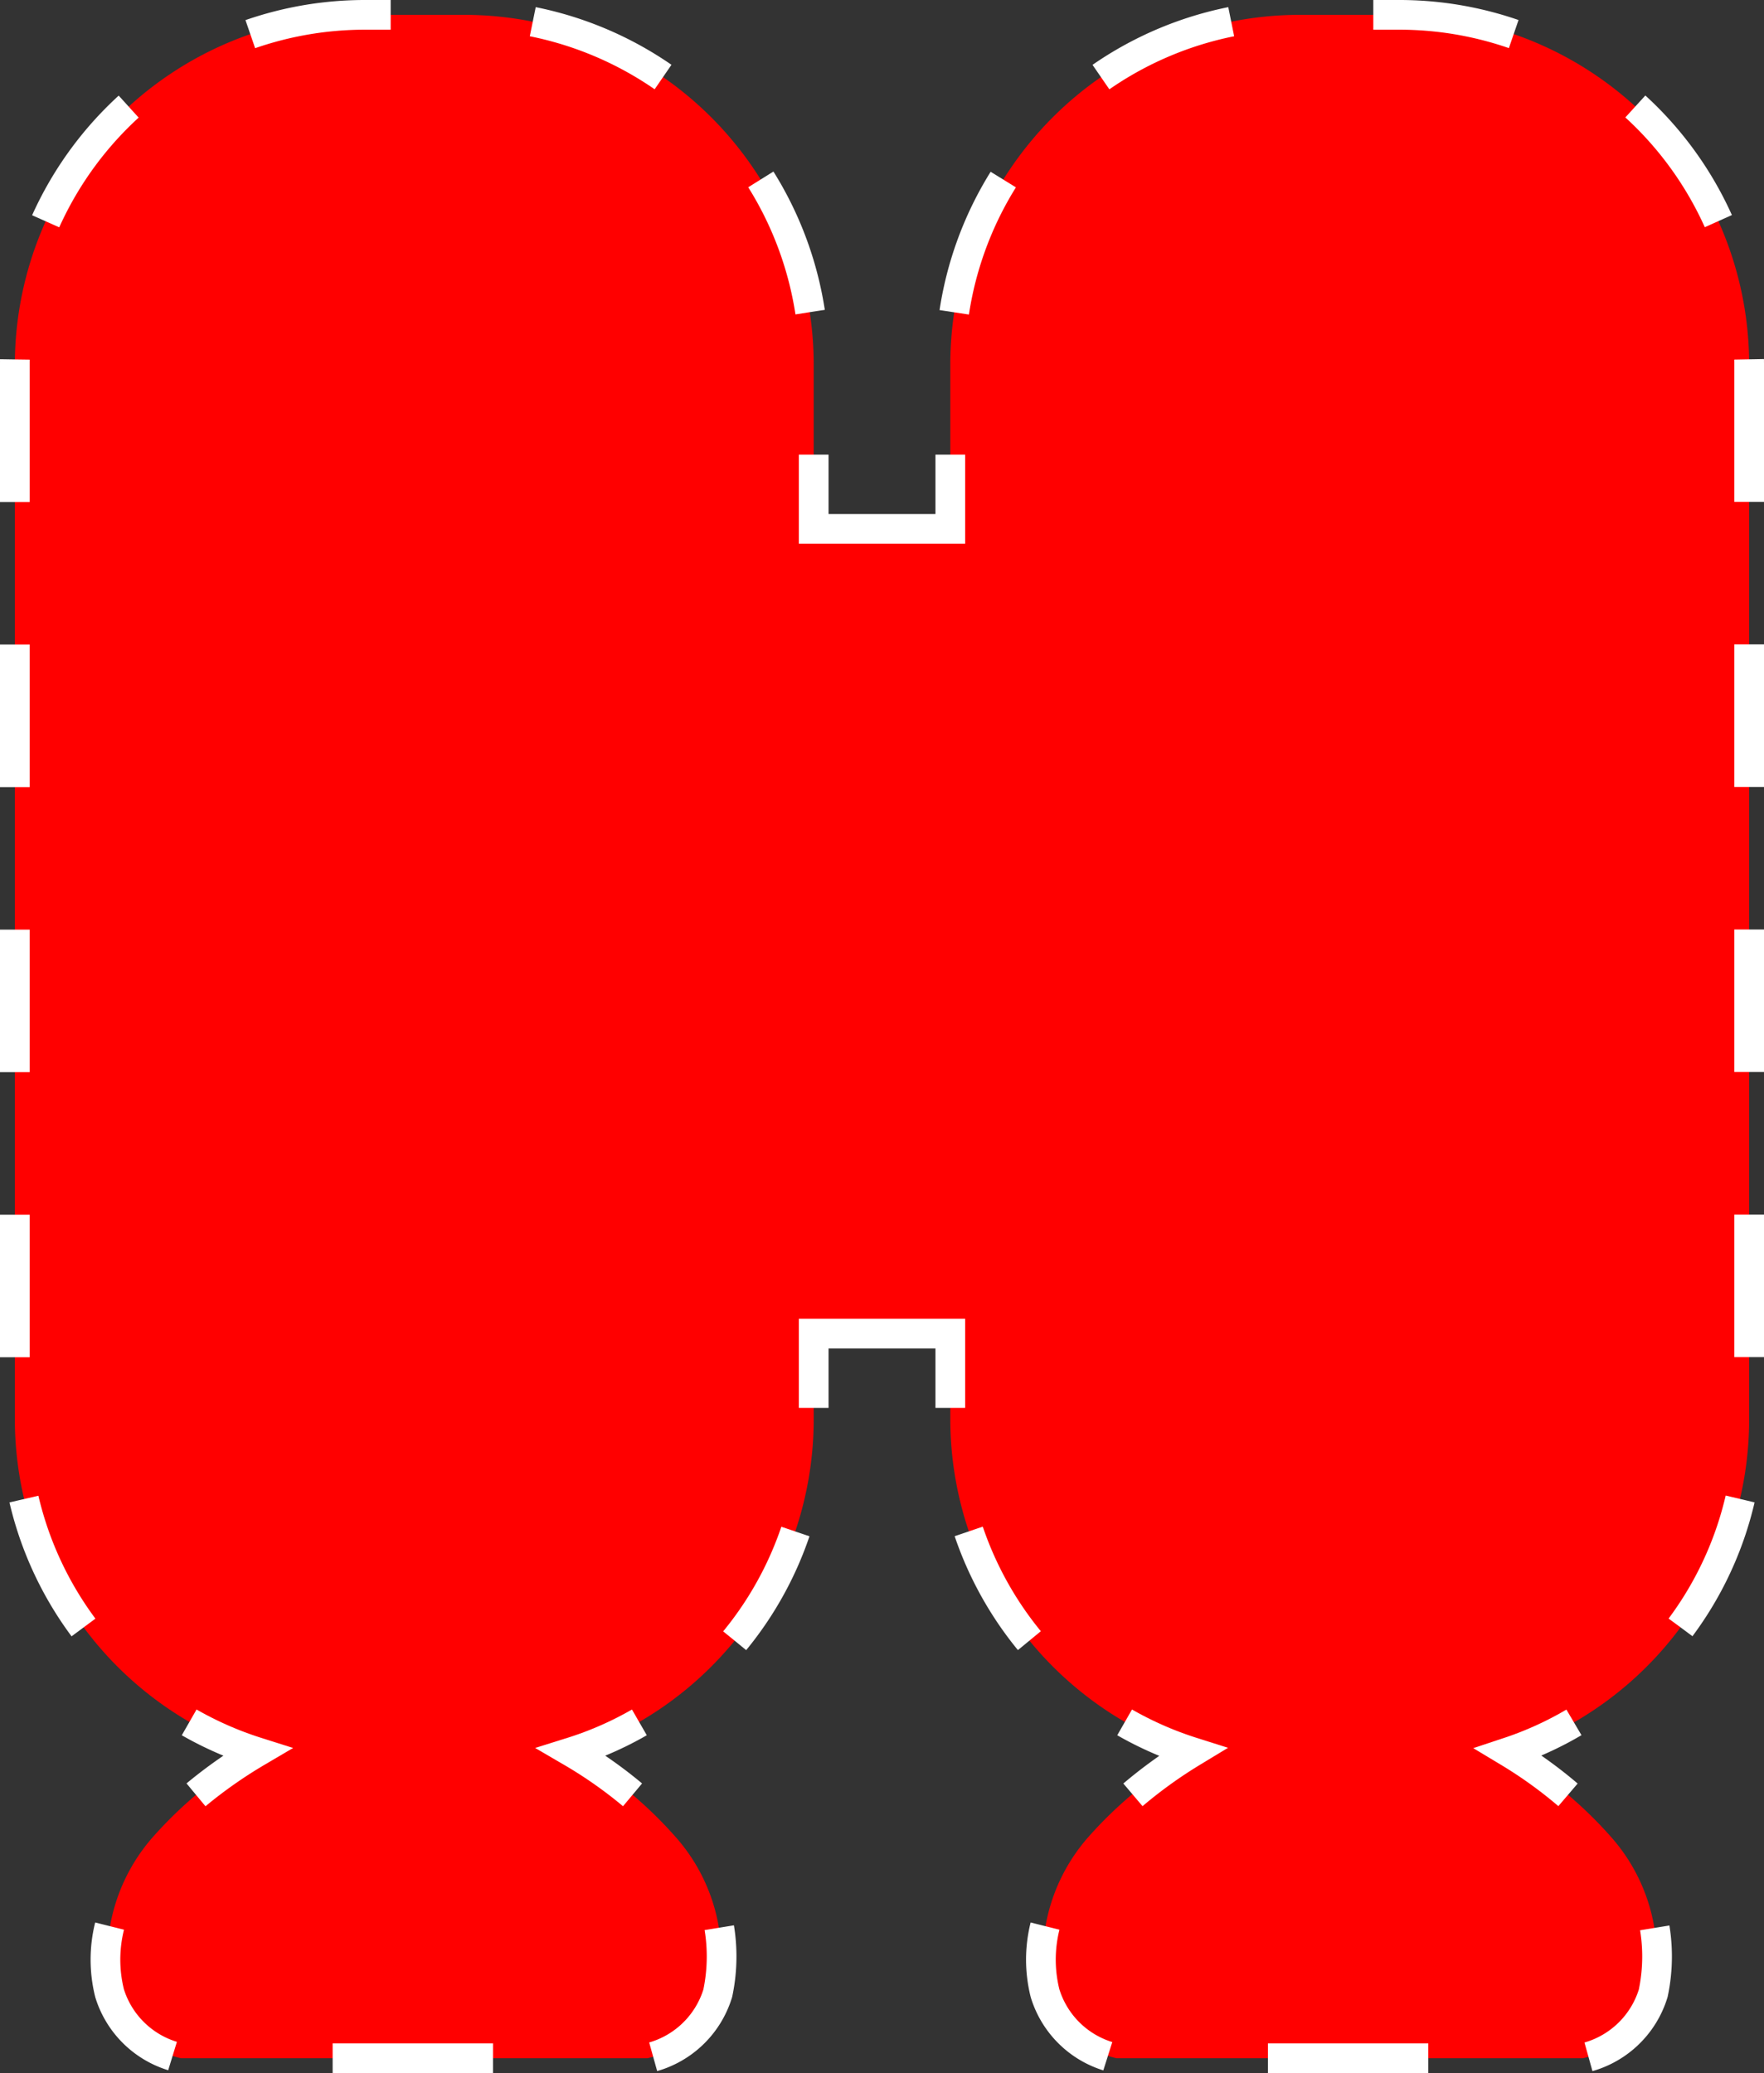 <svg xmlns="http://www.w3.org/2000/svg" viewBox="0 0 59.4 69.81"><rect x="0" y="0" width="59.4" height="69.81" fill="#333333" stroke="none"/><defs><style>.cls-2{fill:none;stroke:#fff;stroke-miterlimit:10}</style></defs><g id="UI-layer"><path d="M58.9 47.83V12.25A11.78 11.78 0 0047.16.5h-3.42A11.78 11.78 0 0032 12.25v5.56h-4.6v-5.56A11.78 11.78 0 0015.66.5h-3.41A11.79 11.79 0 00.5 12.25v35.58A11.8 11.8 0 008.65 59a14.07 14.07 0 00-3.51 2.87 6.15 6.15 0 00-1.41 5.25 3.2 3.2 0 002.37 2.19h15.7a3.2 3.2 0 002.37-2.19 6.11 6.11 0 00-1.41-5.25A13.89 13.89 0 0019.25 59a11.78 11.78 0 008.15-11.17v-2.92H32v2.92A11.8 11.8 0 0040.15 59a14.07 14.07 0 00-3.51 2.87 6.15 6.15 0 00-1.41 5.25 3.2 3.2 0 002.37 2.19h15.7a3.2 3.2 0 002.37-2.19 6.11 6.11 0 00-1.41-5.25A13.89 13.89 0 0050.75 59a11.78 11.78 0 008.15-11.17z" fill="red"/><path class="cls-2" d="M32 15.31v2.5h-4.6v-2.5"/><path d="M27.28 10.51A11.8 11.8 0 0015.66.5h-3.41A11.79 11.79 0 00.5 12.25v35.58a11.7 11.7 0 003.93 8.74" stroke-dasharray="4.8 4.8" fill="none" stroke="#fff" stroke-miterlimit="10"/><path class="cls-2" d="M6.37 58a11.67 11.67 0 002.28 1 15.58 15.58 0 00-2.05 1.44"/><path d="M3.69 64.86a4.66 4.66 0 000 2.26 3.2 3.2 0 002.41 2.19h15.7a3.2 3.2 0 002.37-2.19 6 6 0 00-1-4.74" stroke-dasharray="5.4 5.4" fill="none" stroke="#fff" stroke-miterlimit="10"/><path class="cls-2" d="M21.3 60.44A14.94 14.94 0 0019.25 59a11.41 11.41 0 002.28-1"/><path d="M24.74 55.25a11.73 11.73 0 002.54-5.73" stroke-dasharray="4.23 4.23" fill="none" stroke="#fff" stroke-miterlimit="10"/><path class="cls-2" d="M27.4 47.41v-2.5H32v2.5"/><path d="M32.62 51.57a11.76 11.76 0 003.53 5.19" stroke-dasharray="4.23 4.23" fill="none" stroke="#fff" stroke-miterlimit="10"/><path class="cls-2" d="M37.87 58a11.67 11.67 0 002.28 1 15.58 15.58 0 00-2 1.44"/><path d="M35.19 64.86a4.66 4.66 0 000 2.26 3.2 3.2 0 002.37 2.19H53.3a3.2 3.2 0 002.37-2.19 6 6 0 00-1-4.74" stroke-dasharray="5.4 5.4" fill="none" stroke="#fff" stroke-miterlimit="10"/><path class="cls-2" d="M52.8 60.44a14.94 14.94 0 00-2-1.44 11.41 11.41 0 002.2-1"/><path d="M56.59 54.8a11.66 11.66 0 002.31-7V12.25A11.78 11.78 0 0047.16.5h-3.42A11.78 11.78 0 0032 12.25v.65" stroke-dasharray="4.8 4.8" fill="none" stroke="#fff" stroke-miterlimit="10"/></g></svg>